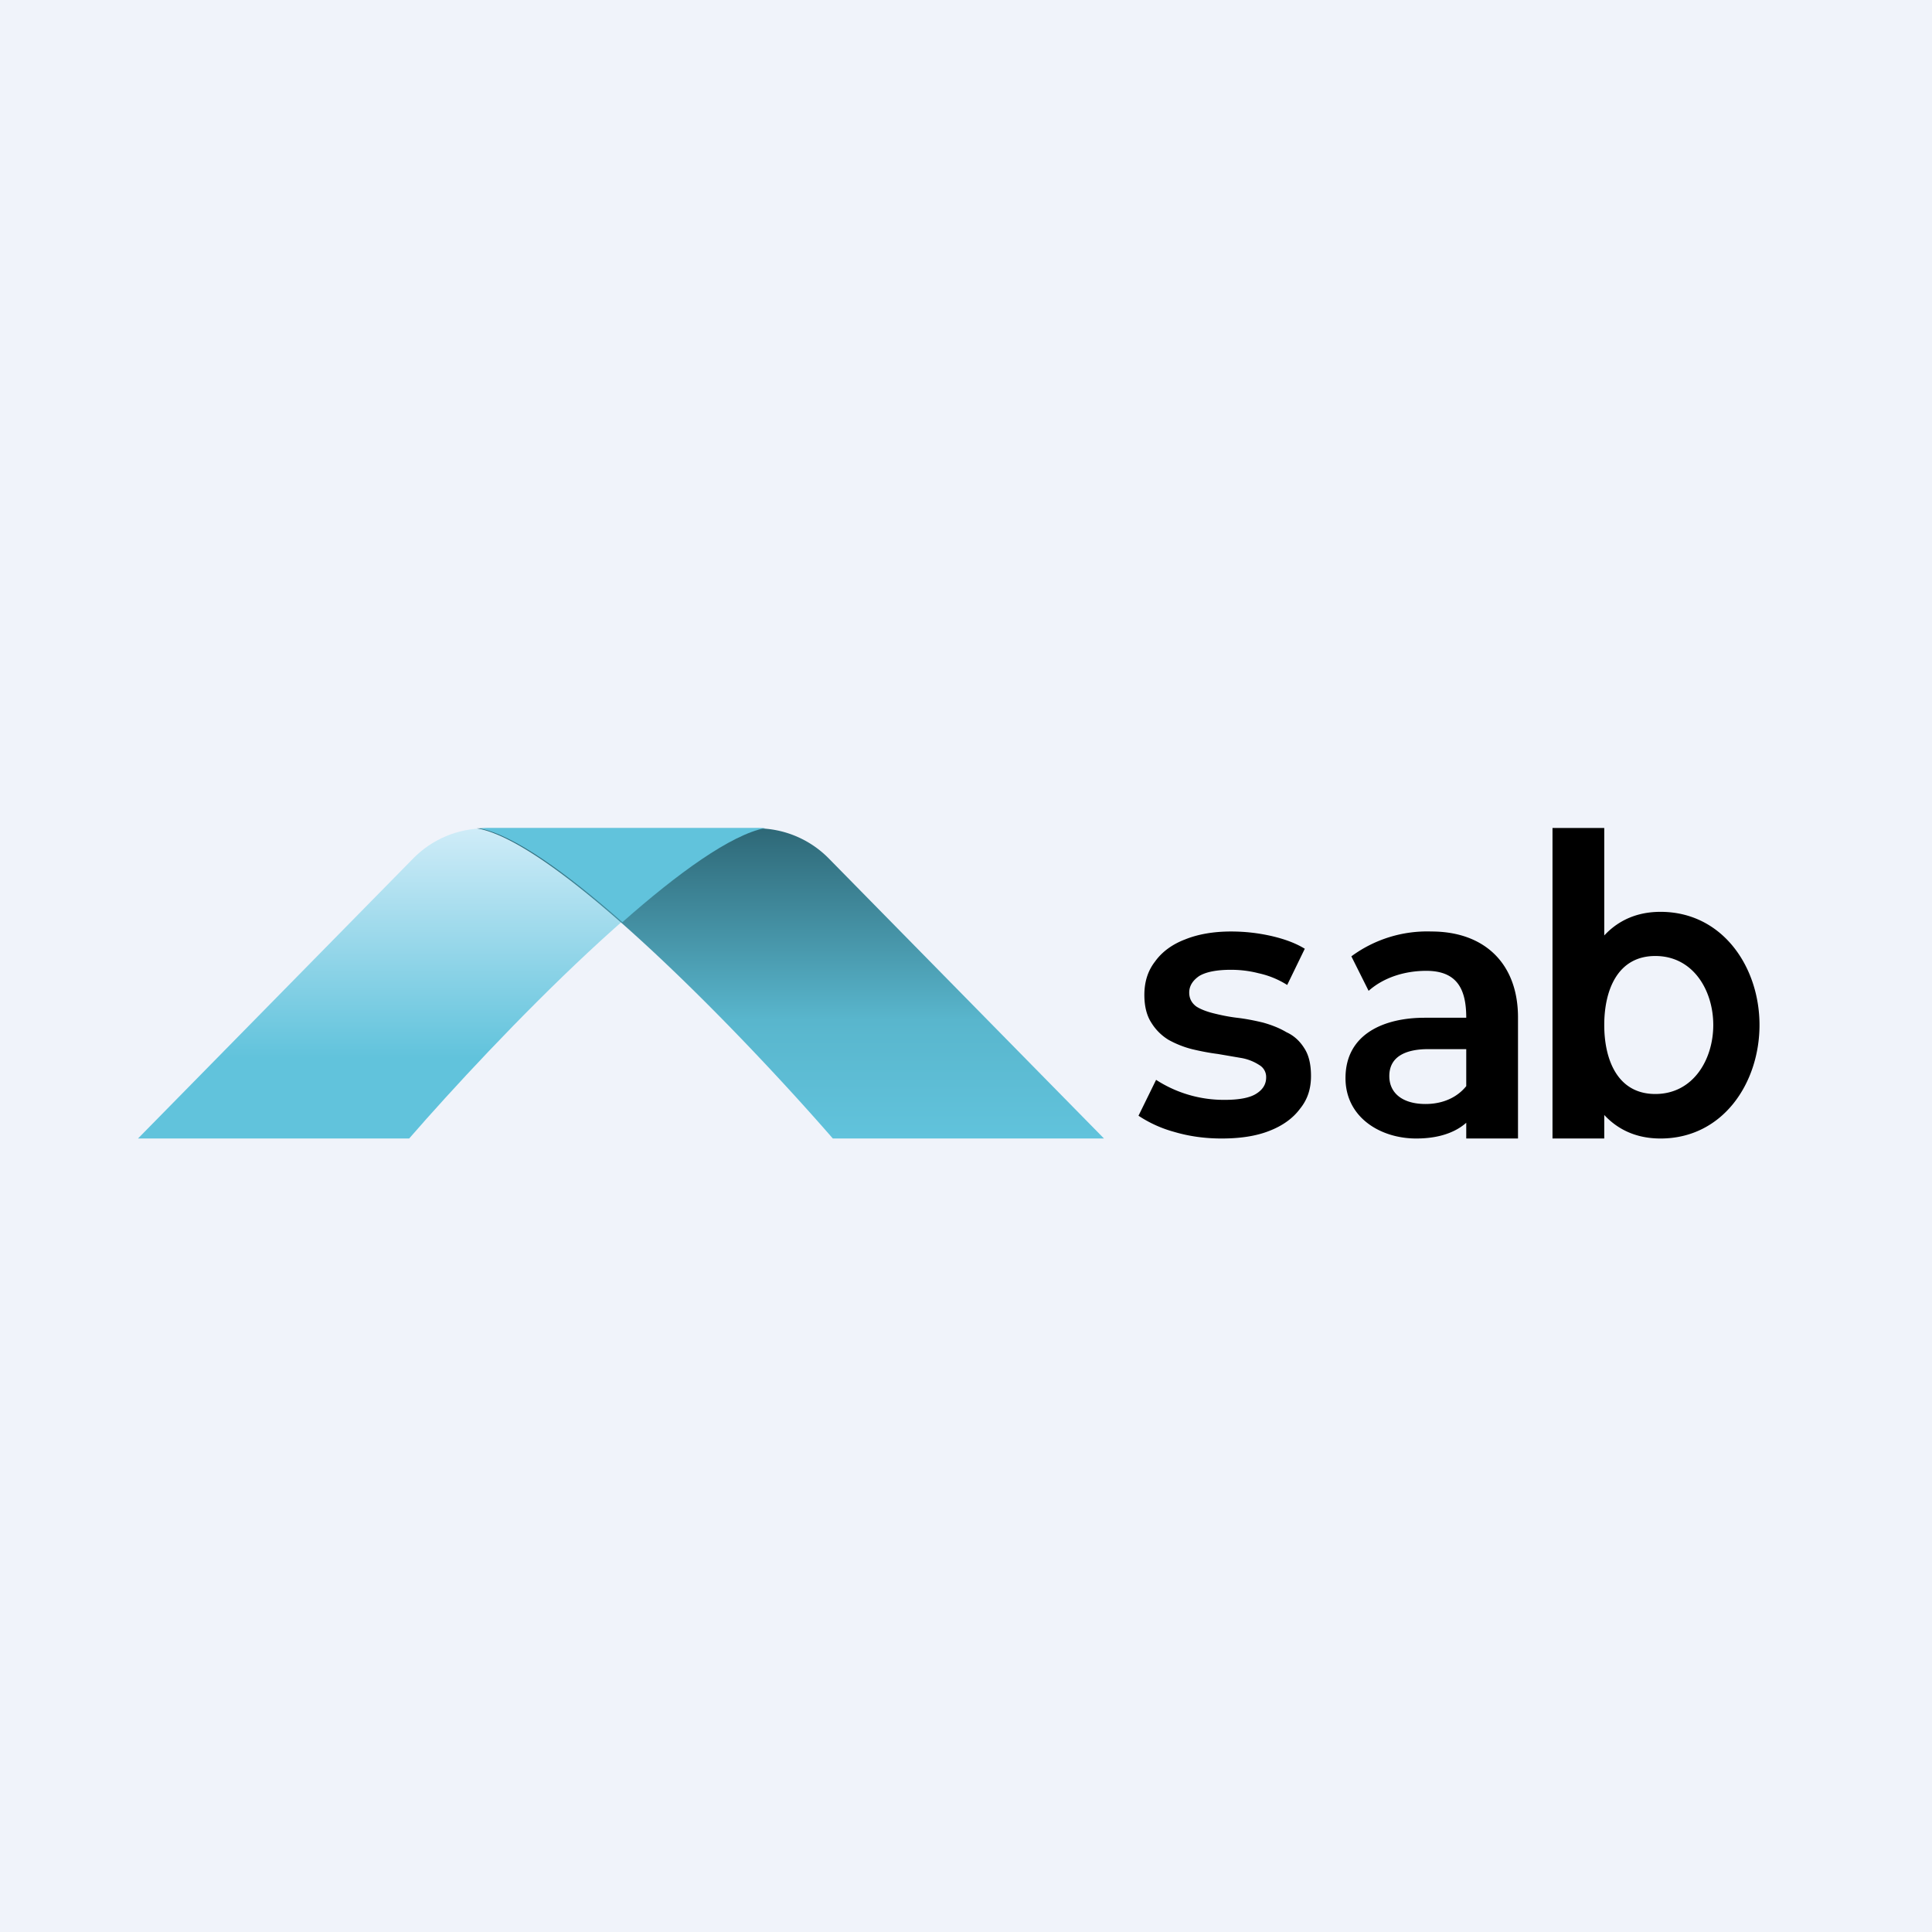<!-- by TradingView --><svg width="56" height="56" viewBox="0 0 56 56" xmlns="http://www.w3.org/2000/svg"><path fill="#F0F3FA" d="M0 0h56v56H0z"/><path d="M11.86 33H4l7.98-8.12c.55-.56 1.3-.87 2.08-.87h8.12c-2.36.4-7.86 6.16-10.32 8.99Z" fill="url(#aaniz0dqb)"/><path d="M24.14 33H32l-7.98-8.12a2.92 2.92 0 0 0-2.08-.87h-8.12c2.36.4 7.86 6.16 10.32 8.99Z" fill="url(#baniz0dqb)"/><path d="M22.18 24c-1 .2-2.52 1.3-4.14 2.73-1.62-1.43-3.15-2.53-4.14-2.72l.2-.01h8.08Z" fill="#61C3DC"/><path d="M35.41 33c-.47 0-.93-.06-1.37-.19a3.58 3.58 0 0 1-1.04-.47l.51-1.04a3.61 3.61 0 0 0 1.99.58c.42 0 .72-.06.9-.17.2-.12.3-.28.3-.48a.4.4 0 0 0-.2-.36 1.4 1.4 0 0 0-.5-.2l-.7-.12c-.24-.03-.5-.08-.75-.14a2.86 2.86 0 0 1-.68-.27 1.5 1.5 0 0 1-.5-.5c-.13-.2-.2-.47-.2-.8 0-.38.1-.7.31-.97.2-.28.5-.5.87-.64.37-.15.82-.23 1.33-.23.39 0 .77.04 1.17.13.39.09.71.21.97.37l-.51 1.05a2.55 2.55 0 0 0-.83-.34c-.27-.07-.54-.1-.8-.1-.41 0-.72.06-.92.18-.19.13-.29.29-.29.48 0 .17.07.3.2.4.12.08.3.15.5.2.2.05.43.1.68.13.26.03.51.08.76.14.25.07.48.16.68.28.22.1.39.26.52.47.13.2.19.47.19.8 0 .37-.1.68-.32.95-.2.27-.5.49-.89.64-.38.15-.84.22-1.38.22ZM42.5 33v-3.5c0-.81-.25-1.36-1.16-1.36-.6 0-1.22.18-1.67.58l-.5-1a3.7 3.7 0 0 1 2.32-.72c1.55 0 2.51.94 2.51 2.49V33h-1.5Zm-1.45 0C40 33 39 32.38 39 31.25c0-1.3 1.15-1.75 2.29-1.75h1.6v.91h-1.5c-.53 0-1.12.15-1.12.78 0 .5.39.81 1.05.81.64 0 1.17-.31 1.4-.9l.2.81c-.24.69-.88 1.09-1.87 1.09ZM48.13 33c-1.81 0-2.48-1.73-2.48-3.3 0-1.54.68-3.27 2.48-3.27 1.8 0 2.87 1.6 2.87 3.28 0 1.68-1.06 3.29-2.87 3.29ZM45 33v-9h1.5v9H45Zm2.98-1.29c1.1 0 1.68-1 1.68-2s-.58-2-1.68-2-1.48 1-1.48 2 .38 2 1.48 2Z"/><defs><linearGradient id="aaniz0dqb" x1="11.86" y1="24.01" x2="11.86" y2="33" gradientUnits="userSpaceOnUse"><stop stop-color="#CFECF8"/><stop offset=".74" stop-color="#61C3DC"/></linearGradient><linearGradient id="baniz0dqb" x1="23.16" y1="24.01" x2="23.16" y2="33" gradientUnits="userSpaceOnUse"><stop stop-color="#2E6877"/><stop offset=".62" stop-color="#59B6CD"/><stop offset="1" stop-color="#61C3DC"/></linearGradient></defs></svg>